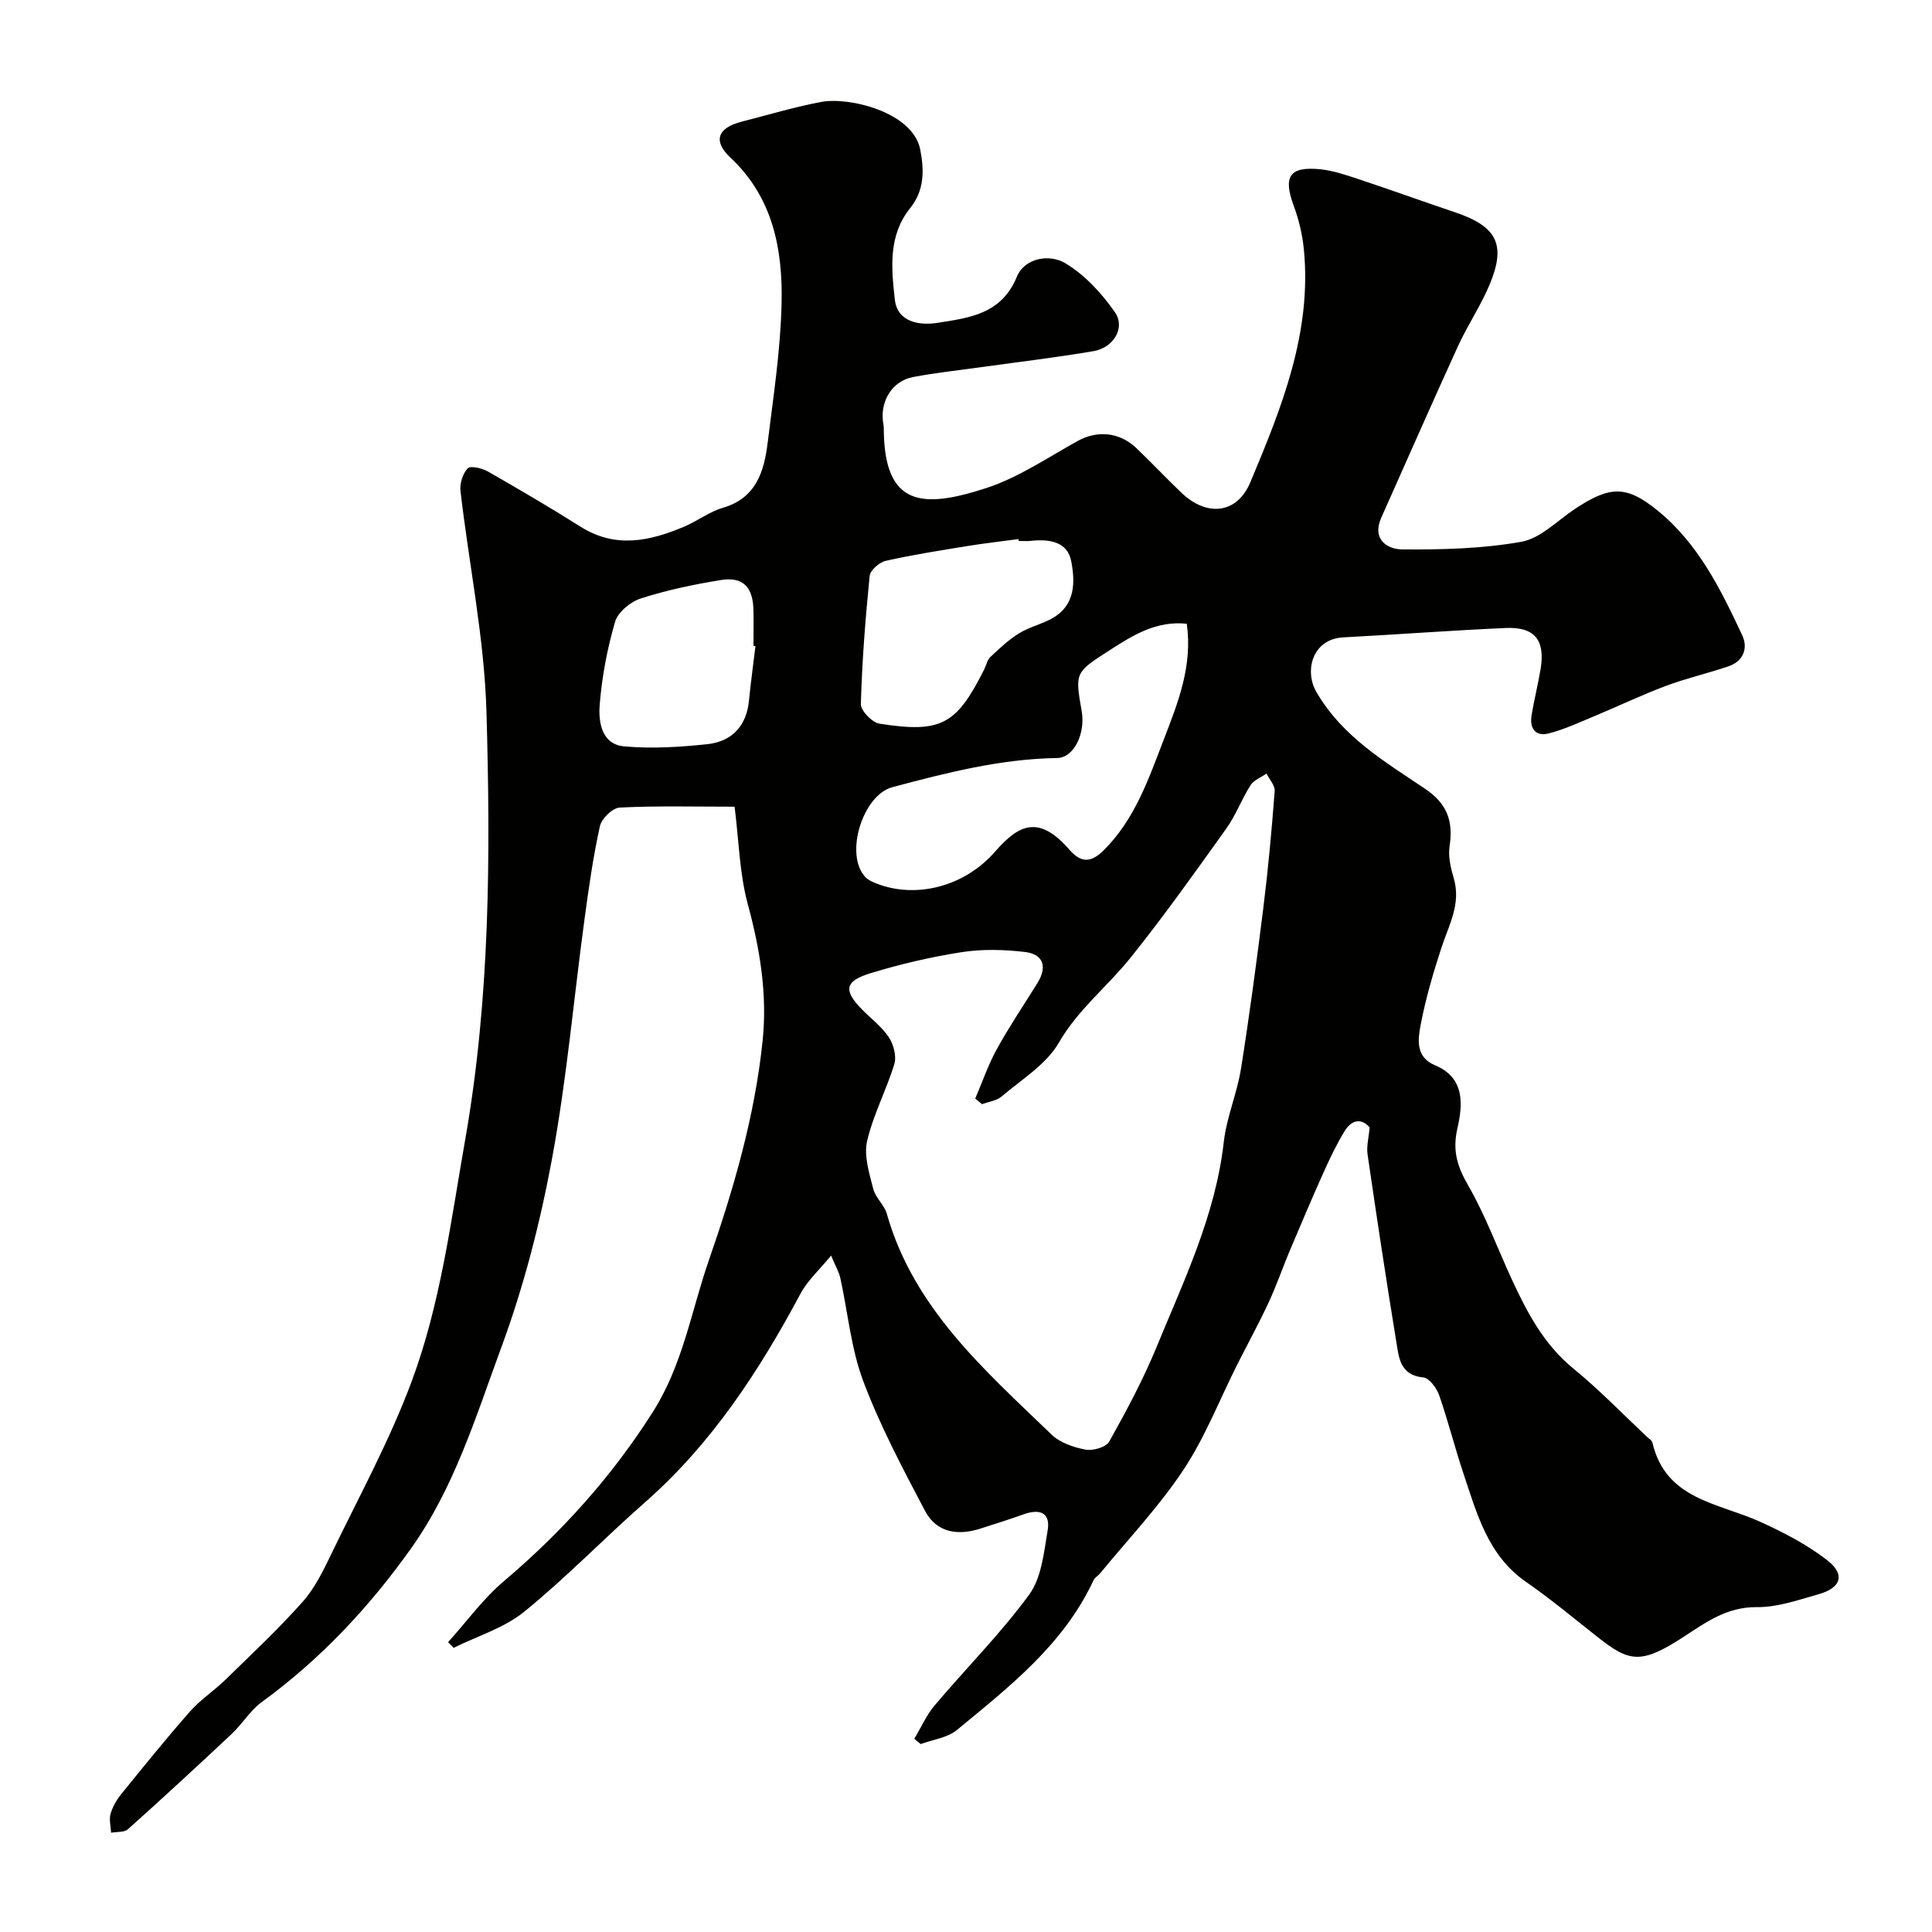 <svg enable-background="new 0 0 400 400" viewBox="0 0 400 400" xmlns="http://www.w3.org/2000/svg"><path d="m189.29 360c1.4-2.33 2.51-4.9 4.25-6.95 6.48-7.67 13.63-14.82 19.54-22.9 2.56-3.5 3.05-8.72 3.82-13.27.64-3.78-1.69-4.54-4.99-3.35-2.9 1.05-5.86 1.95-8.8 2.91-4.75 1.56-9.19.94-11.61-3.66-4.61-8.76-9.29-17.57-12.76-26.8-2.55-6.76-3.19-14.24-4.76-21.38-.27-1.23-.95-2.36-1.91-4.65-2.45 3-4.87 5.16-6.31 7.85-8.58 16.04-18.39 31.09-32.22 43.24-8.44 7.42-16.28 15.56-24.99 22.64-4.16 3.38-9.72 5.05-14.64 7.49-.38-.39-.75-.79-1.13-1.18 3.82-4.24 7.22-8.96 11.53-12.61 12.03-10.2 22.35-21.65 30.86-35.06 6.23-9.82 7.95-20.91 11.6-31.42 5.12-14.72 9.5-29.78 11.12-45.39.99-9.56-.51-18.9-3.05-28.24-1.74-6.39-1.86-13.22-2.75-20.25-8.2 0-16.01-.21-23.8.18-1.48.07-3.74 2.29-4.09 3.86-1.4 6.36-2.32 12.84-3.19 19.3-2.24 16.54-3.69 33.21-6.73 49.59-2.45 13.23-5.85 26.45-10.5 39.05-5.25 14.24-9.7 28.99-18.7 41.62-8.67 12.17-18.74 22.93-30.87 31.76-2.41 1.76-4.04 4.55-6.26 6.63-7.08 6.65-14.22 13.23-21.46 19.71-.77.69-2.31.5-3.49.73-.06-1.31-.45-2.72-.11-3.92.43-1.49 1.29-2.94 2.28-4.16 4.65-5.74 9.29-11.49 14.17-17.03 2.16-2.45 4.99-4.29 7.34-6.58 5.41-5.29 10.96-10.47 15.98-16.12 2.53-2.84 4.28-6.48 5.96-9.96 5.71-11.82 12.05-23.41 16.61-35.67 5.98-16.07 8.11-33.13 11.08-50.03 5.17-29.43 5.25-58.97 4.41-88.53-.43-15.3-3.62-30.52-5.38-45.8-.18-1.54.46-3.59 1.49-4.68.56-.6 2.95-.05 4.15.63 6.48 3.7 12.92 7.48 19.24 11.46 7.25 4.57 14.37 2.97 21.49-.05 2.71-1.15 5.16-3.06 7.94-3.87 6.93-2.02 8.55-7.53 9.29-13.51 1.19-9.61 2.67-19.24 2.88-28.89.24-11.13-1.79-21.88-10.59-30.1-3.65-3.41-2.71-6.15 2.29-7.44 5.5-1.41 10.96-3.05 16.52-4.1 5.76-1.08 18.95 2.1 20.48 9.84.86 4.37.85 8.5-2.06 12.12-4.61 5.73-3.91 12.49-3.2 18.94.52 4.71 5.09 5.43 8.85 4.84 6.53-1.03 13.23-1.78 16.41-9.52 1.64-3.98 6.79-4.75 9.98-2.86 4.06 2.41 7.6 6.25 10.33 10.18 2.23 3.21-.27 7.35-4.43 8.06-7.57 1.3-15.22 2.19-22.83 3.26-4.86.68-9.75 1.19-14.56 2.11-4.44.85-6.98 5.25-6.1 9.84.06.32.07.66.07.99.1 16.13 8.17 16.38 21.18 12.16 6.67-2.17 12.73-6.31 18.96-9.76 4.04-2.24 8.68-1.87 12.2 1.52 3.12 3 6.11 6.15 9.23 9.15 5.27 5.07 11.54 4.5 14.33-2.15 6.46-15.4 12.78-30.98 11.06-48.28-.3-3.05-1.05-6.13-2.11-9-2.2-6-.87-8.12 5.49-7.5 2.71.27 5.39 1.2 8.01 2.07 6.63 2.2 13.2 4.58 19.83 6.81 8.79 2.95 10.75 6.71 7.2 15.12-1.84 4.35-4.53 8.33-6.5 12.63-5.38 11.78-10.58 23.64-15.86 35.46-2.02 4.51 1.16 6.59 4.35 6.62 8.22.06 16.57-.14 24.63-1.58 3.97-.71 7.43-4.37 11.06-6.78 7.31-4.86 10.7-4.92 17.13.3 8.43 6.83 13.09 16.33 17.55 25.86 1.24 2.65.23 5.36-2.87 6.41-4.29 1.46-8.74 2.47-12.98 4.06-4.96 1.86-9.75 4.16-14.65 6.2-3.14 1.31-6.27 2.77-9.54 3.62-2.8.73-4.03-1.07-3.58-3.78.53-3.21 1.34-6.37 1.87-9.57.98-5.97-1.23-8.74-7.25-8.47-11.21.5-22.4 1.35-33.6 1.94-6.46.34-8.09 6.97-5.59 11.28 5.39 9.3 14.17 14.44 22.53 20.08 4.6 3.1 5.84 6.72 5.06 11.87-.32 2.13.23 4.51.86 6.63 1.57 5.3-1.01 9.69-2.55 14.4-1.71 5.22-3.26 10.53-4.29 15.92-.58 3.03-1.12 6.71 2.96 8.41 6.32 2.63 5.72 8.31 4.64 13.06-1.06 4.66-.03 7.89 2.23 11.82 3.53 6.14 6.01 12.88 8.98 19.34 3.2 6.94 6.69 13.59 12.85 18.62 5.37 4.39 10.22 9.42 15.29 14.18.36.34.92.66 1.02 1.08 2.75 11.88 13.66 12.49 22.28 16.4 4.86 2.21 9.73 4.73 13.92 7.98 3.79 2.94 2.89 5.72-1.79 7.04-4.2 1.18-8.54 2.72-12.8 2.67-6.14-.06-10.48 3.1-15.11 6.13-8.94 5.84-11.32 5.2-17.85.06-4.89-3.85-9.67-7.86-14.79-11.4-7.91-5.48-10.17-14.07-12.96-22.39-1.8-5.39-3.18-10.92-5.05-16.28-.52-1.48-2.05-3.55-3.27-3.67-4.89-.47-5.07-4.2-5.61-7.45-2.11-12.89-4.06-25.81-5.94-38.73-.25-1.7.25-3.51.43-5.59-1.77-2.03-3.77-1.56-5.21.81-1.66 2.73-3.05 5.65-4.36 8.57-2.4 5.35-4.69 10.75-6.97 16.15-1.5 3.56-2.75 7.23-4.38 10.73-2.04 4.38-4.37 8.63-6.55 12.96-3.66 7.28-6.65 15.01-11.13 21.75-5.04 7.58-11.4 14.28-17.2 21.35-.42.51-1.1.87-1.37 1.44-6.18 13.3-17.42 22.03-28.3 31.01-1.96 1.62-4.96 1.96-7.48 2.9-.45-.36-.89-.73-1.33-1.09zm14.03-131.39c-.47-.39-.94-.78-1.41-1.16 1.48-3.44 2.69-7.02 4.49-10.28 2.58-4.68 5.59-9.12 8.4-13.66 2.09-3.38 1.21-5.98-2.66-6.42-4.29-.5-8.76-.62-13.01.04-6.4 1-12.78 2.48-18.98 4.39-5.32 1.64-5.53 3.56-1.66 7.5 1.87 1.9 4.09 3.56 5.53 5.73.98 1.49 1.63 3.91 1.15 5.52-1.64 5.41-4.39 10.53-5.65 16-.7 3.05.47 6.66 1.28 9.89.45 1.82 2.28 3.29 2.8 5.12 5.55 19.6 20.26 32.37 34.11 45.73 1.75 1.69 4.56 2.65 7.03 3.12 1.54.29 4.27-.5 4.92-1.67 3.56-6.37 7.03-12.84 9.8-19.58 5.67-13.79 12.2-27.29 13.91-42.44.58-5.12 2.74-10.04 3.56-15.15 1.77-11.13 3.26-22.31 4.65-33.5.99-7.97 1.72-15.99 2.33-24 .09-1.16-1.1-2.42-1.69-3.63-1.13.79-2.62 1.33-3.3 2.4-1.84 2.88-3.04 6.2-5.02 8.97-6.45 9.03-12.89 18.1-19.83 26.75-4.79 5.98-10.88 10.71-14.87 17.63-2.6 4.5-7.71 7.59-11.85 11.13-1.05.87-2.68 1.06-4.03 1.57zm42.39-99.47c-6.34-.65-11.12 2.36-15.95 5.47-7.17 4.62-7.22 4.56-5.81 12.61.82 4.66-1.61 9.66-5.08 9.72-11.72.18-22.91 3.05-34.12 6.04-6.13 1.63-9.95 13.9-5.62 18.57.62.67 1.59 1.1 2.48 1.43 8.05 3.08 18.04.64 24.39-6.64 4.96-5.68 9.07-7.7 15.46-.37 2.38 2.73 4.44 2.66 7.04.08 6.51-6.45 9.33-14.86 12.49-23.05 2.93-7.57 5.95-15.2 4.72-23.86zm-34.79-17.14c-.02-.13-.04-.26-.06-.39-3.57.48-7.14.88-10.69 1.46-5.62.92-11.25 1.79-16.8 3.05-1.32.3-3.2 1.95-3.32 3.13-.88 8.81-1.57 17.66-1.82 26.51-.04 1.37 2.33 3.83 3.86 4.07 12.77 1.99 15.92.23 21.66-11.2.44-.87.63-1.98 1.3-2.61 1.87-1.76 3.77-3.57 5.94-4.9 2.16-1.33 4.77-1.9 6.98-3.17 4.71-2.71 4.64-7.52 3.81-11.78-.8-4.1-4.64-4.59-8.36-4.19-.83.09-1.67.02-2.5.02zm-54.51 21.77c-.14-.02-.28-.03-.41-.05 0-2.49.05-4.99-.01-7.48-.12-4.73-2.18-6.88-6.73-6.15-5.59.9-11.18 2.08-16.55 3.8-2.14.68-4.77 2.82-5.36 4.83-1.63 5.58-2.73 11.4-3.19 17.2-.28 3.55.37 8.19 5.08 8.61 5.67.51 11.48.15 17.16-.45 5.13-.54 8.18-3.75 8.68-9.13.36-3.73.89-7.45 1.33-11.18z" fill="#010100"/></svg>